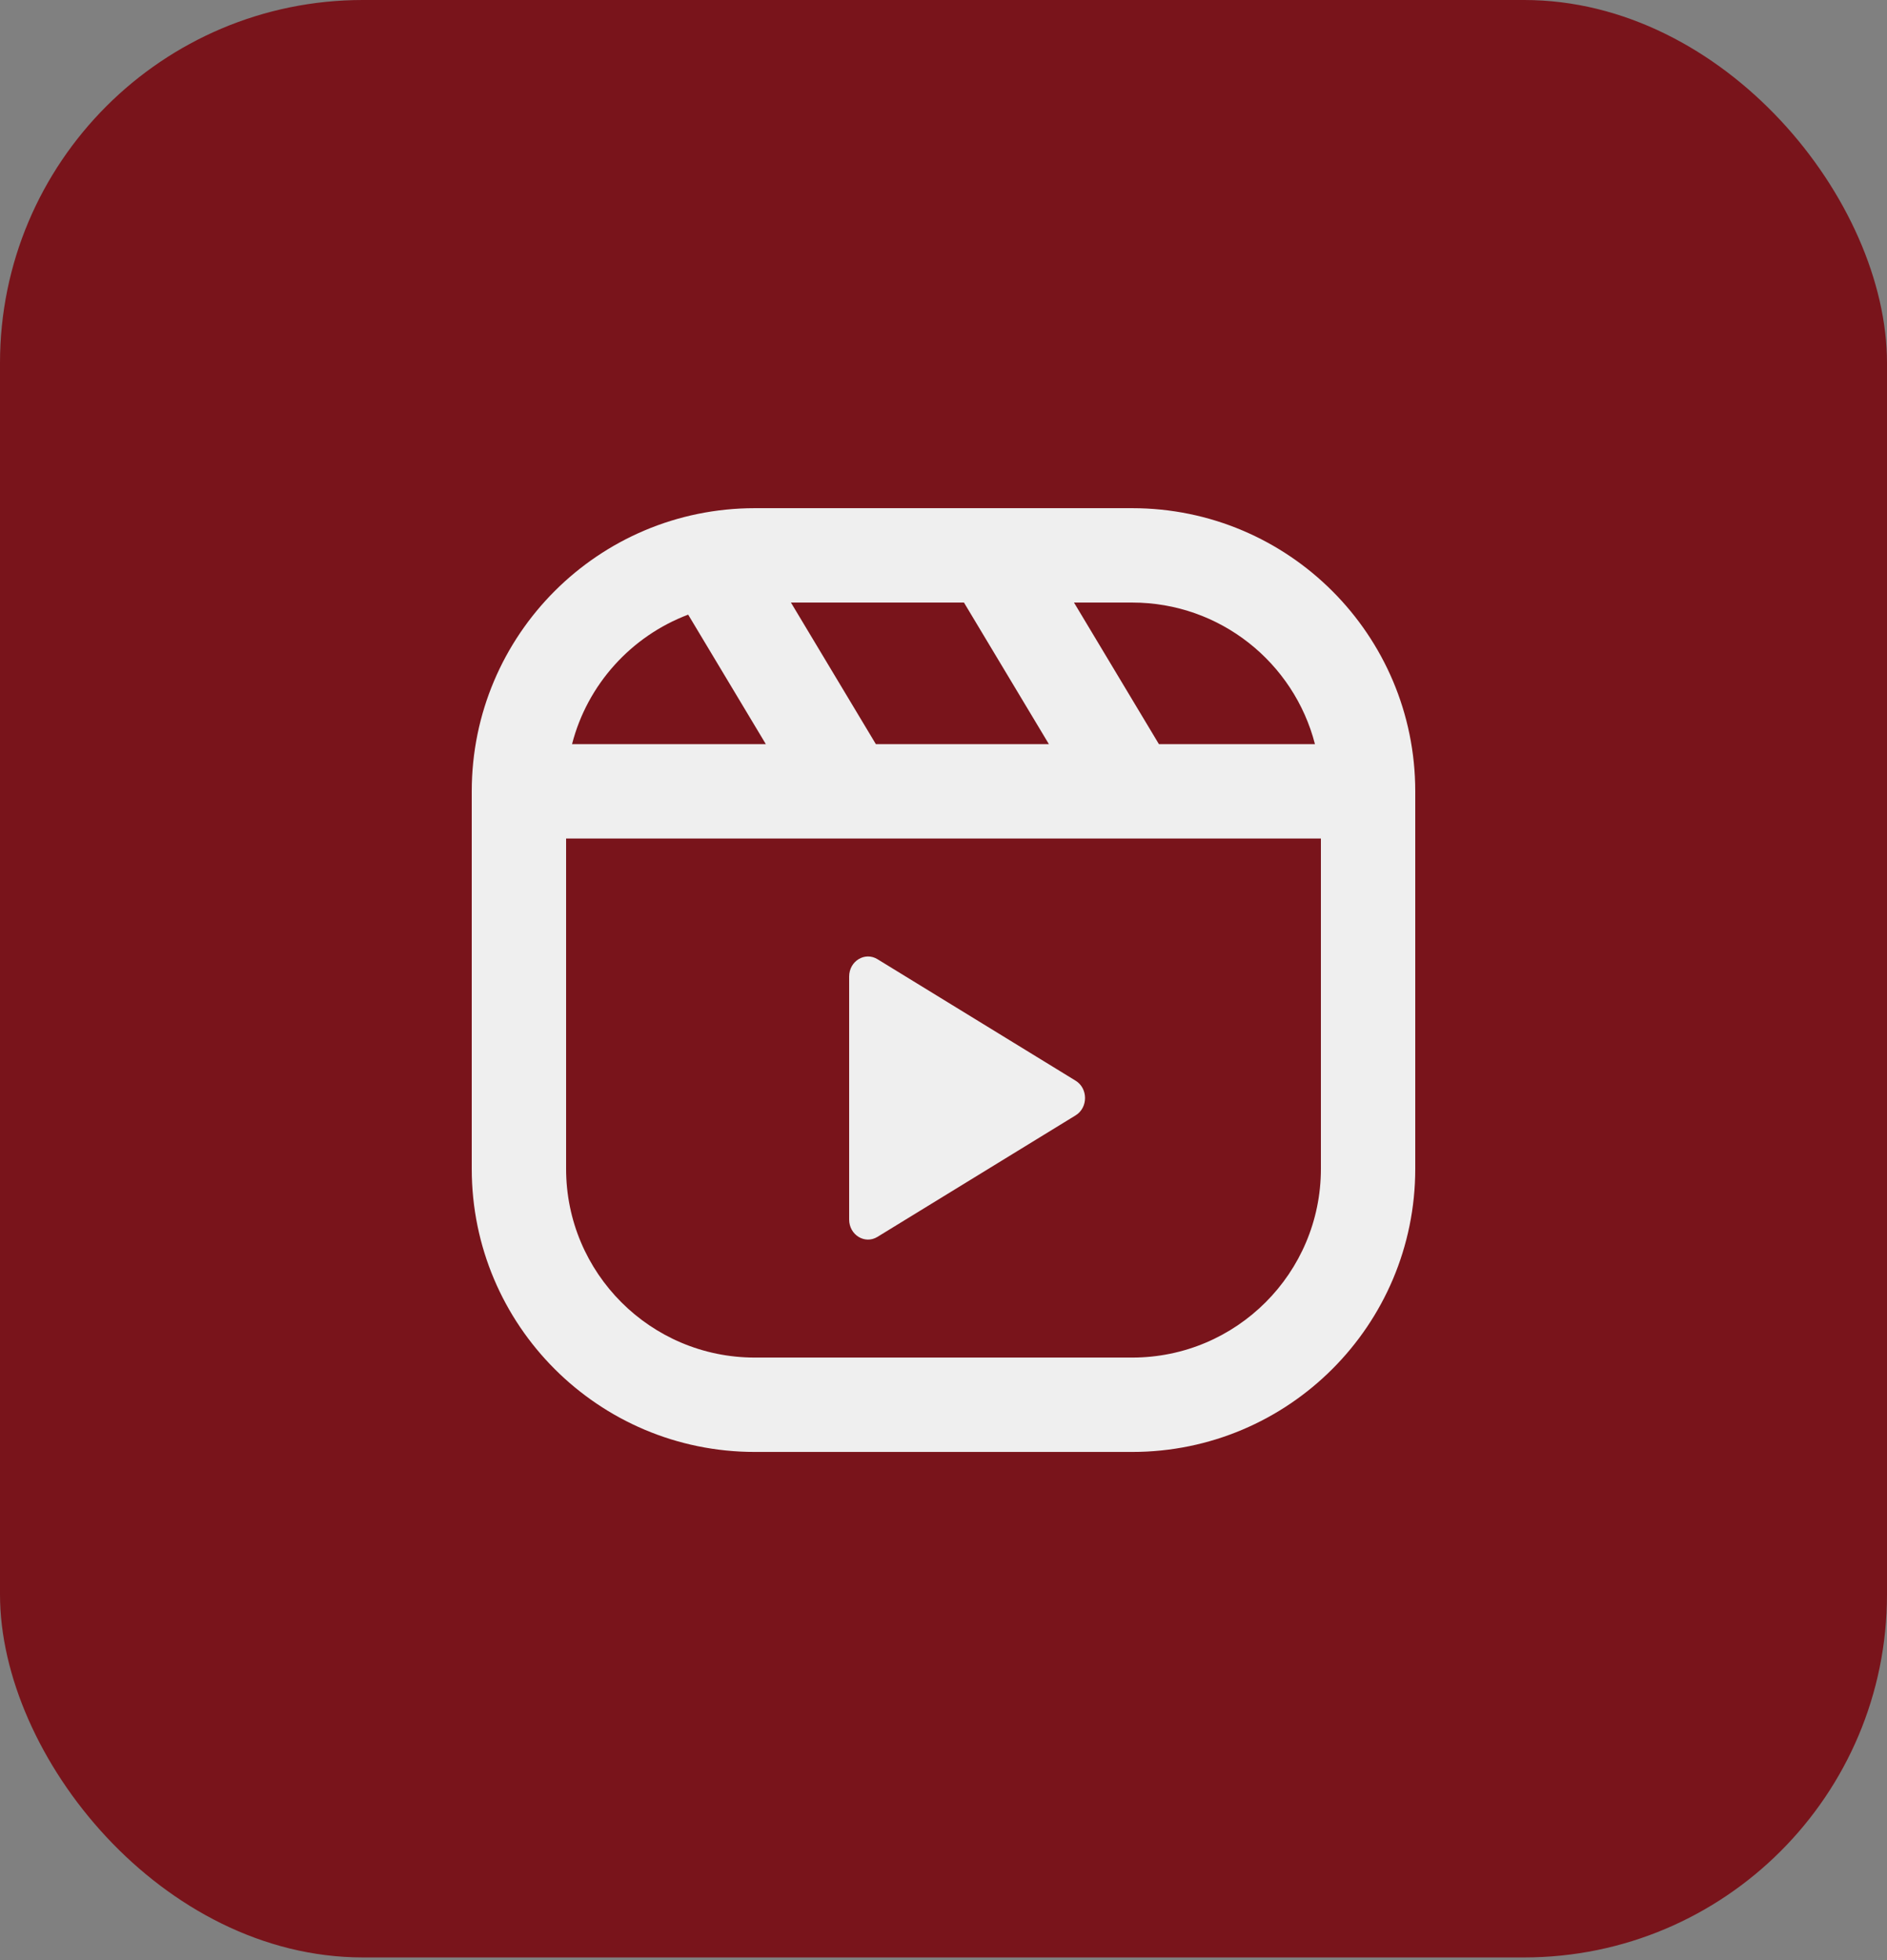 <?xml version="1.0" encoding="UTF-8"?> <svg xmlns="http://www.w3.org/2000/svg" width="52" height="54" viewBox="0 0 52 54" fill="none"><rect x="0" y="0" width="52" height="54" fill="#808080" stroke="none"/><rect width="52" height="53.926" rx="10" fill="#79141B"></rect><path d="M29.64 29.772C29.987 29.984 29.987 30.516 29.64 30.728L24.18 34.075C23.833 34.288 23.4 34.022 23.4 33.597L23.4 26.903C23.4 26.478 23.833 26.212 24.18 26.425L29.64 29.772Z" fill="#EFEFEF"></path><path fill-rule="evenodd" clip-rule="evenodd" d="M20.8 14C16.492 14 13 17.492 13 21.8V32.2C13 36.508 16.492 40 20.8 40H31.2C35.508 40 39 36.508 39 32.2V21.8C39 17.492 35.508 14 31.2 14H20.8ZM31.2 16.6H29.596L31.936 20.5H36.236C35.659 18.257 33.623 16.6 31.2 16.6ZM36.4 23.1H15.6V32.2C15.6 35.072 17.928 37.4 20.8 37.4H31.2C34.072 37.4 36.4 35.072 36.4 32.2V23.1ZM15.764 20.5H21.104L18.964 16.933C17.395 17.526 16.187 18.855 15.764 20.5ZM24.136 20.5H28.904L26.564 16.6H21.796L24.136 20.5Z" fill="#EFEFEF"></path></svg> 